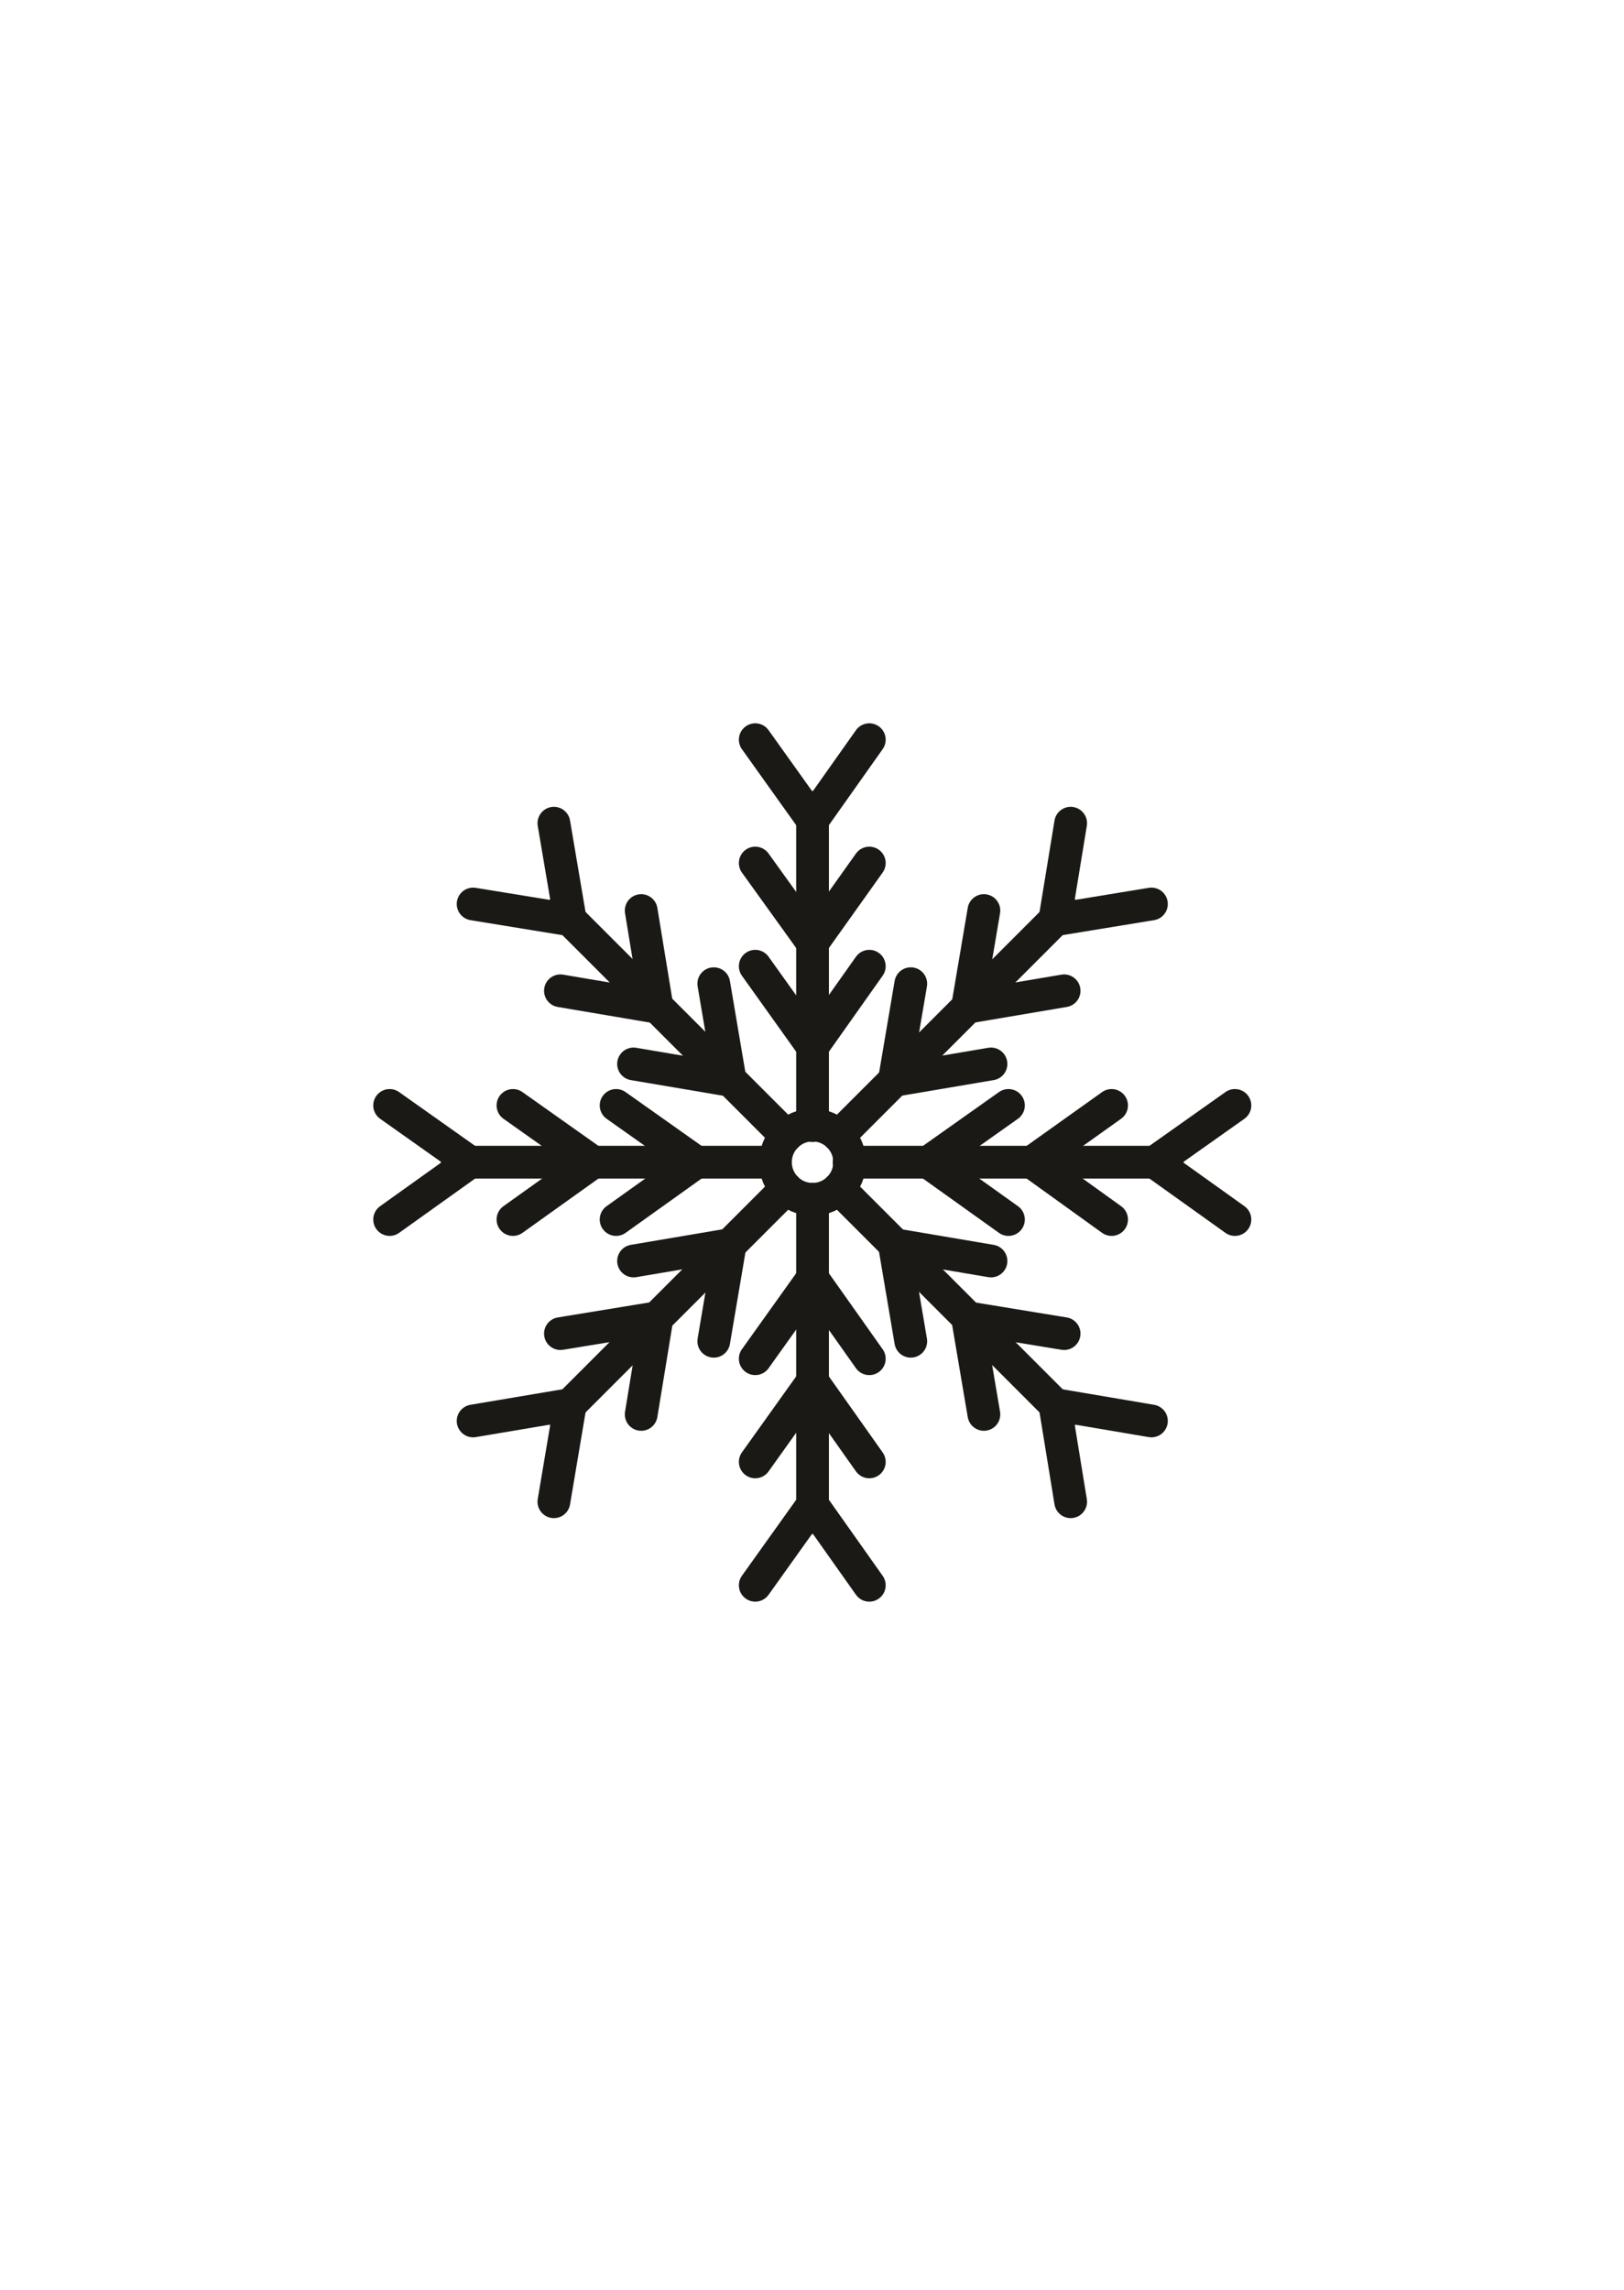 <?xml version="1.0" encoding="UTF-8"?> <svg xmlns="http://www.w3.org/2000/svg" xmlns:xlink="http://www.w3.org/1999/xlink" version="1.1" id="Слой_1" x="0px" y="0px" viewBox="0 0 297.6 419.5" style="enable-background:new 0 0 297.6 419.5;" xml:space="preserve"> <style type="text/css"> .st0{fill:none;stroke:#1B1916;stroke-width:6;stroke-linecap:round;stroke-linejoin:round;stroke-miterlimit:10;} </style> <g> <g> <line class="st0" x1="194.9" y1="258.9" x2="153.7" y2="217.7"></line> <polyline class="st0" points="211,260.3 193.3,257.3 196.2,275.1 "></polyline> <polyline class="st0" points="195,244.3 177.3,241.4 180.3,259.1 "></polyline> <polyline class="st0" points="181.6,231 163.9,228 166.9,245.7 "></polyline> </g> <g> <line class="st0" x1="148.9" y1="278" x2="148.9" y2="219.7"></line> <polyline class="st0" points="159.3,290.4 148.9,275.7 138.4,290.4 "></polyline> <polyline class="st0" points="159.3,267.8 148.9,253.1 138.4,267.8 "></polyline> <polyline class="st0" points="159.3,248.9 148.9,234.2 138.4,248.9 "></polyline> </g> <g> <line class="st0" x1="102.9" y1="258.9" x2="144.1" y2="217.7"></line> <polyline class="st0" points="101.5,275.1 104.5,257.3 86.7,260.3 "></polyline> <polyline class="st0" points="117.5,259.1 120.4,241.4 102.7,244.3 "></polyline> <polyline class="st0" points="130.8,245.7 133.8,228 116.1,231 "></polyline> </g> <g> <line class="st0" x1="83.8" y1="212.9" x2="142.1" y2="212.9"></line> <polyline class="st0" points="71.4,223.4 86.1,212.9 71.4,202.5 "></polyline> <polyline class="st0" points="94,223.4 108.7,212.9 94,202.5 "></polyline> <polyline class="st0" points="112.9,223.4 127.6,212.9 112.9,202.5 "></polyline> </g> <g> <line class="st0" x1="102.9" y1="166.9" x2="144.1" y2="208.1"></line> <polyline class="st0" points="86.7,165.6 104.5,168.5 101.5,150.8 "></polyline> <polyline class="st0" points="102.7,181.5 120.4,184.5 117.5,166.8 "></polyline> <polyline class="st0" points="116.1,194.9 133.8,197.9 130.8,180.2 "></polyline> </g> <g> <line class="st0" x1="148.9" y1="147.9" x2="148.9" y2="206.2"></line> <polyline class="st0" points="138.4,135.5 148.9,150.2 159.3,135.5 "></polyline> <polyline class="st0" points="138.4,158.1 148.9,172.7 159.3,158.1 "></polyline> <polyline class="st0" points="138.4,177 148.9,191.7 159.3,177 "></polyline> </g> <g> <line class="st0" x1="194.9" y1="166.9" x2="153.7" y2="208.1"></line> <polyline class="st0" points="196.2,150.8 193.3,168.5 211,165.6 "></polyline> <polyline class="st0" points="180.3,166.8 177.3,184.5 195,181.5 "></polyline> <polyline class="st0" points="166.9,180.2 163.9,197.9 181.6,194.9 "></polyline> </g> <g> <line class="st0" x1="213.9" y1="212.9" x2="155.6" y2="212.9"></line> <polyline class="st0" points="226.3,202.5 211.6,212.9 226.3,223.4 "></polyline> <polyline class="st0" points="203.7,202.5 189.1,212.9 203.7,223.4 "></polyline> <polyline class="st0" points="184.8,202.5 170.1,212.9 184.8,223.4 "></polyline> </g> <circle class="st0" cx="148.9" cy="212.9" r="6.8"></circle> </g> </svg> 